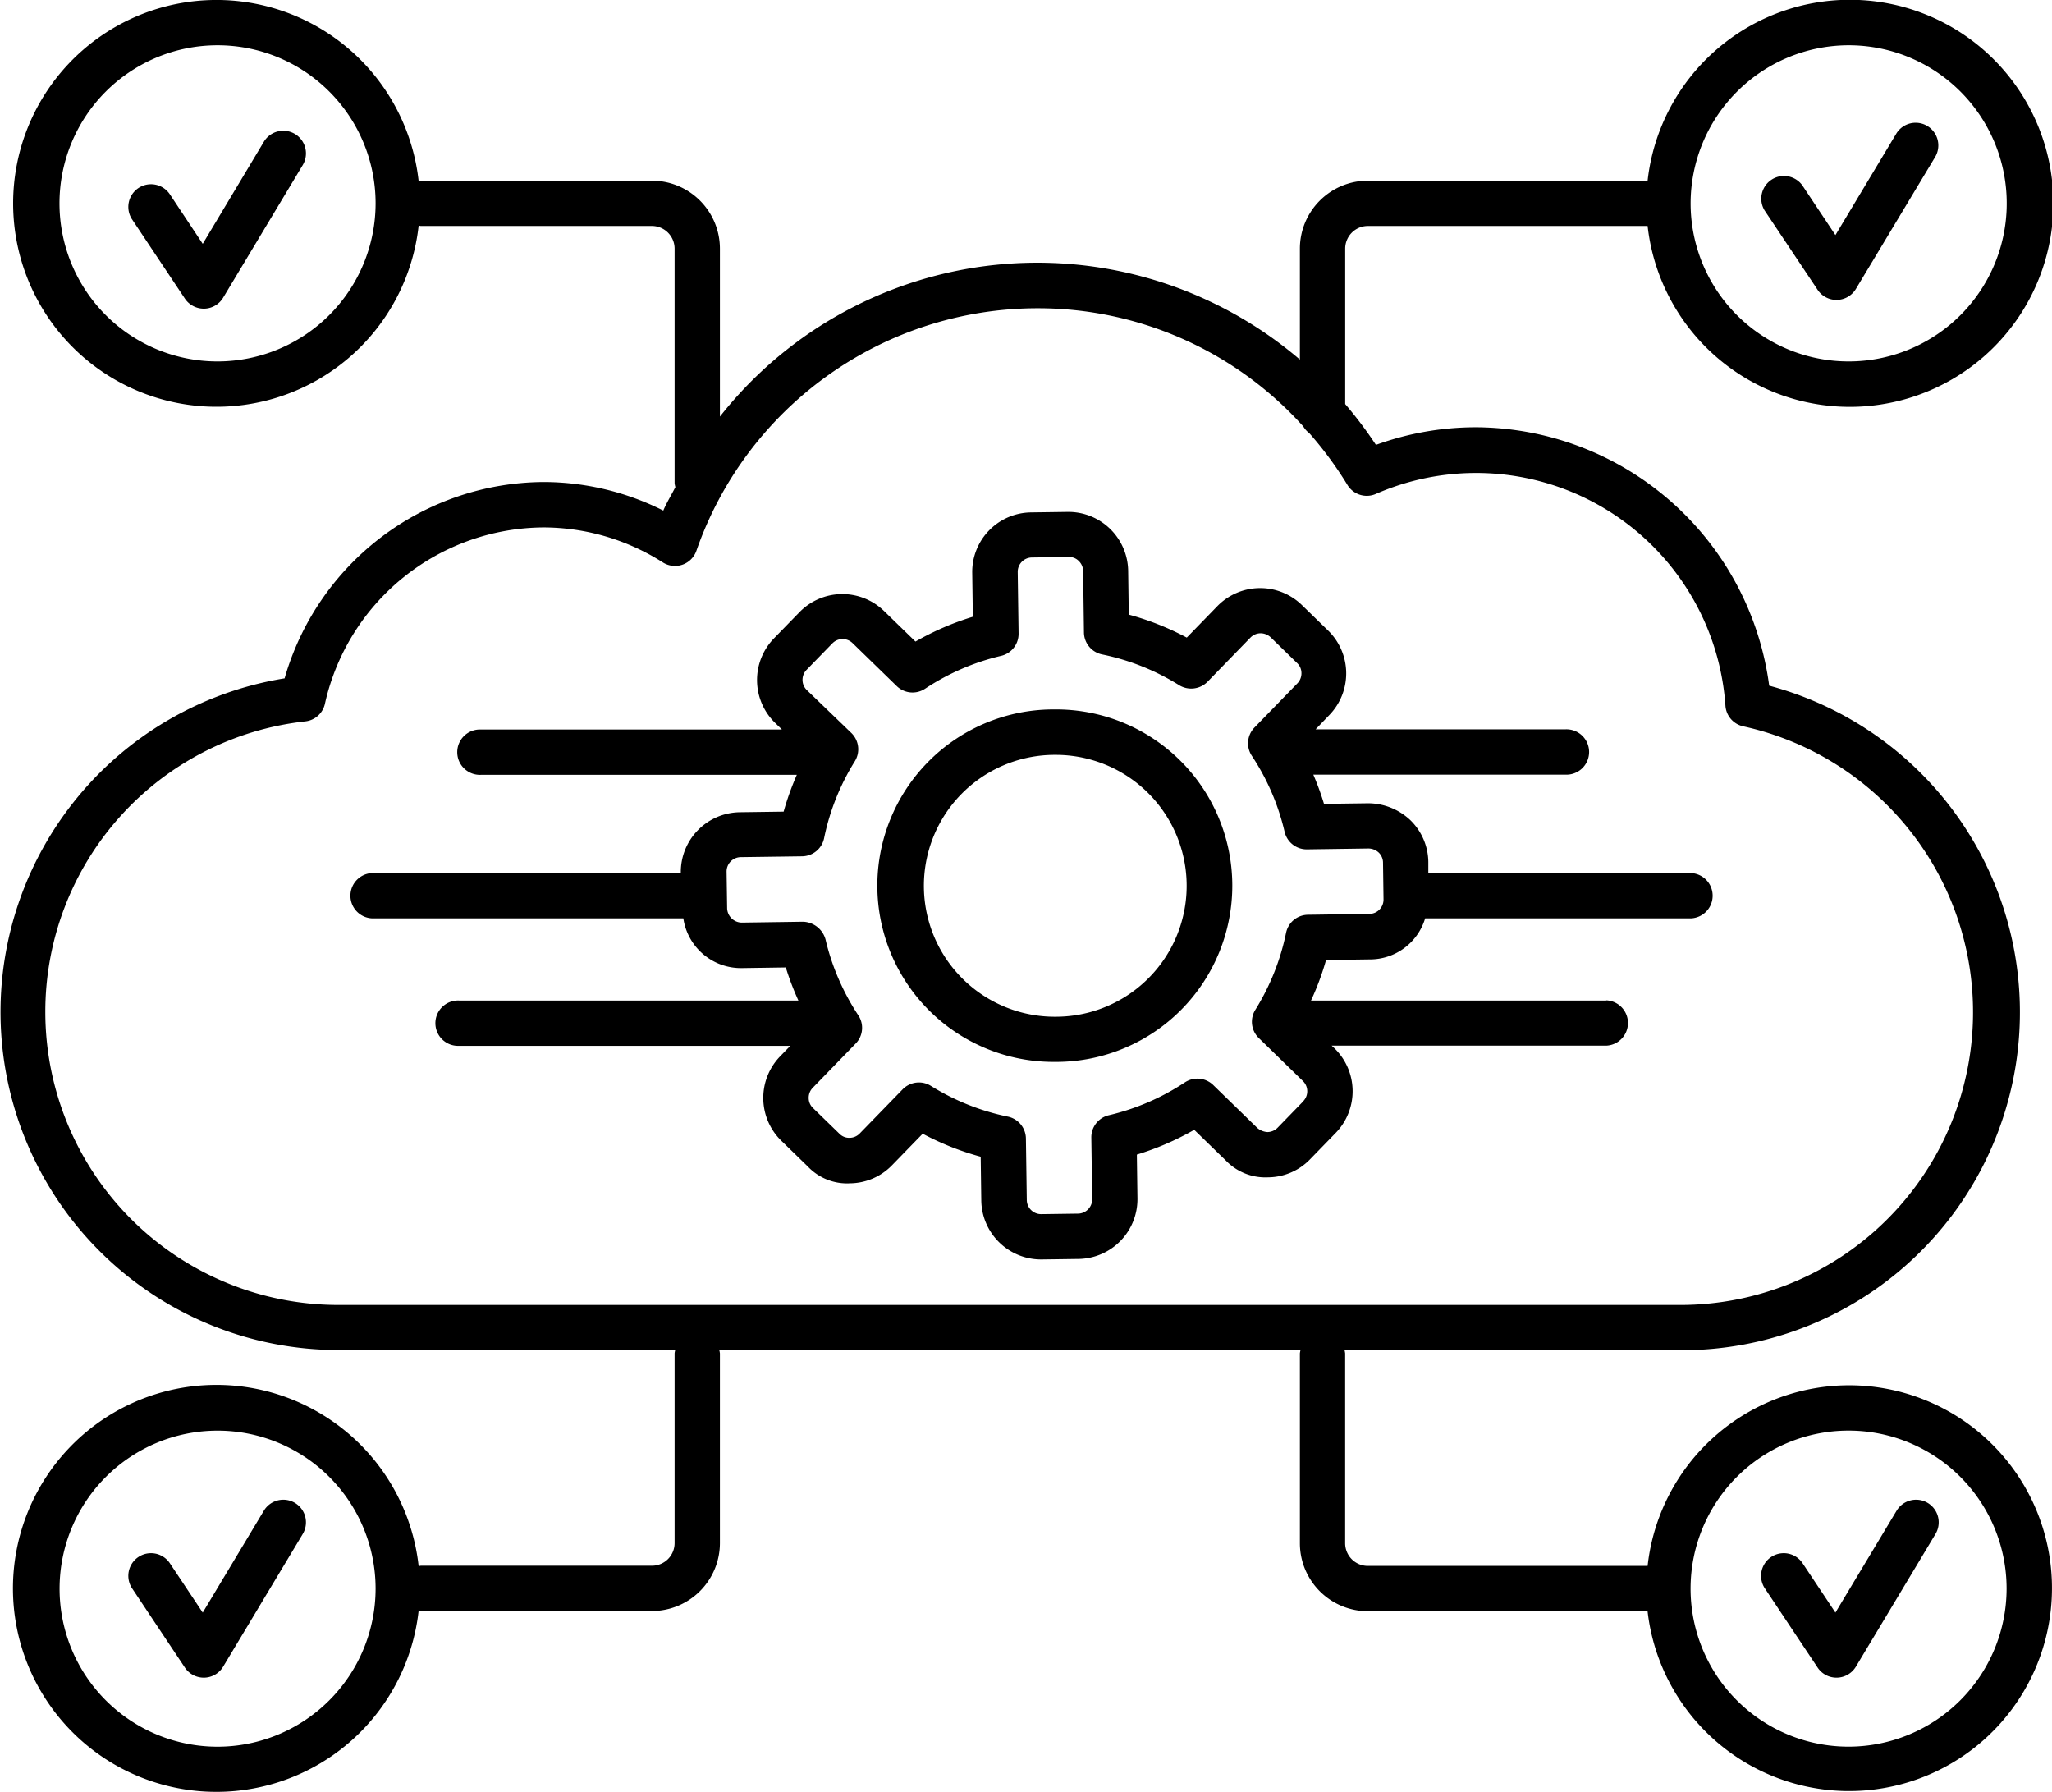 <svg xmlns="http://www.w3.org/2000/svg" xmlns:xlink="http://www.w3.org/1999/xlink" width="44.608" height="38.952" viewBox="0 0 44.608 38.952">
  <defs>
    <clipPath id="clip-path">
      <rect id="Rectangle_1027" data-name="Rectangle 1027" width="44.608" height="38.952" transform="translate(0 0)" fill="none"/>
    </clipPath>
  </defs>
  <g id="Group_1852" data-name="Group 1852" transform="translate(0 0)">
    <g id="Group_1851" data-name="Group 1851" clip-path="url(#clip-path)">
      <path id="Path_1367" data-name="Path 1367" d="M22.932,15.42h-.054a3.831,3.831,0,0,0,.051,7.662h.054a3.831,3.831,0,0,0-.051-7.662M22.97,22.1a2.846,2.846,0,0,1-.079-5.692h.04A2.846,2.846,0,0,1,22.97,22.1"/>
      <path id="Path_1368" data-name="Path 1368" d="M40.187,30.111a4.41,4.41,0,0,0-4.37,3.926H29.735a.493.493,0,0,1-.493-.493V29.418a.5.5,0,0,0-.013-.069H36.56a7.347,7.347,0,0,0,1.9-14.445,6.464,6.464,0,0,0-6.37-5.617,6.366,6.366,0,0,0-2.179.383,8.9,8.9,0,0,0-.668-.887V5.405a.493.493,0,0,1,.493-.493h6.081a4.424,4.424,0,1,0,0-.985H29.735a1.479,1.479,0,0,0-1.477,1.478V7.816A8.789,8.789,0,0,0,15.65,9.055V5.405a1.479,1.479,0,0,0-1.477-1.478H9.15a.268.268,0,0,0-.049.011,4.421,4.421,0,1,0,0,.965c.017,0,.031.009.049.009h5.023a.493.493,0,0,1,.492.493v5.1a.459.459,0,0,0,.017.082c-.086.172-.187.333-.263.511a5.806,5.806,0,0,0-2.6-.621,5.891,5.891,0,0,0-5.632,4.268,7.347,7.347,0,0,0,1.161,14.6h7.331a.5.5,0,0,0-.014.069v4.126a.492.492,0,0,1-.492.493H9.15a.386.386,0,0,0-.049.01,4.423,4.423,0,1,0,0,.965.387.387,0,0,0,.049.01h5.023a1.479,1.479,0,0,0,1.477-1.478V29.418a.5.5,0,0,0-.013-.069H28.271a.5.5,0,0,0-.013.069v4.126a1.479,1.479,0,0,0,1.477,1.478h6.081a4.41,4.41,0,1,0,4.371-4.911m0-29.127A3.436,3.436,0,1,1,36.752,4.42,3.441,3.441,0,0,1,40.187.984M4.729,7.856A3.436,3.436,0,1,1,8.165,4.42,3.439,3.439,0,0,1,4.729,7.856m0,30.111a3.435,3.435,0,1,1,3.436-3.436,3.439,3.439,0,0,1-3.436,3.436M.985,22A6.35,6.35,0,0,1,6.638,15.68a.491.491,0,0,0,.426-.385,4.9,4.9,0,0,1,4.755-3.831,4.848,4.848,0,0,1,2.592.762.493.493,0,0,0,.728-.255A7.857,7.857,0,0,1,22.55,6.7a7.759,7.759,0,0,1,5.782,2.569.474.474,0,0,0,.128.143,8.032,8.032,0,0,1,.829,1.124.492.492,0,0,0,.62.2,5.434,5.434,0,0,1,7.6,4.607.493.493,0,0,0,.388.445A6.363,6.363,0,0,1,36.56,28.365H7.348A6.371,6.371,0,0,1,.985,22m39.2,15.966a3.435,3.435,0,1,1,3.436-3.436,3.439,3.439,0,0,1-3.436,3.436"/>
      <path id="Path_1369" data-name="Path 1369" d="M39.513,6.3a.492.492,0,0,0,.41.219h.011a.493.493,0,0,0,.411-.239L42.075,3.4a.493.493,0,0,0-.845-.507L39.9,5.11,39.18,4.028a.493.493,0,0,0-.82.546Z"/>
      <path id="Path_1370" data-name="Path 1370" d="M41.906,32.668a.494.494,0,0,0-.676.169L39.9,35.052,39.18,33.97a.493.493,0,0,0-.82.547l1.153,1.73a.492.492,0,0,0,.41.219h.011a.493.493,0,0,0,.411-.239l1.73-2.883a.493.493,0,0,0-.169-.676"/>
      <path id="Path_1371" data-name="Path 1371" d="M6.412,32.668a.494.494,0,0,0-.676.169L4.407,35.052,3.686,33.97a.493.493,0,0,0-.82.547l1.153,1.73a.494.494,0,0,0,.41.219h.012a.491.491,0,0,0,.41-.239l1.73-2.883a.493.493,0,0,0-.169-.676"/>
      <path id="Path_1372" data-name="Path 1372" d="M6.412,2.912a.493.493,0,0,0-.676.169L4.407,5.3,3.686,4.214a.493.493,0,0,0-.82.547L4.019,6.49a.494.494,0,0,0,.41.219h.012a.491.491,0,0,0,.41-.239l1.73-2.882a.493.493,0,0,0-.169-.676"/>
      <path id="Path_1373" data-name="Path 1373" d="M34.914,21.748H28.5a5.94,5.94,0,0,0,.327-.881l.954-.013a1.254,1.254,0,0,0,1.2-.892h5.779a.493.493,0,0,0,0-.985h-5.71l0-.239a1.288,1.288,0,0,0-.392-.912,1.343,1.343,0,0,0-.921-.366l-.955.013a5.949,5.949,0,0,0-.232-.635H34.03a.493.493,0,1,0,0-.985H28.6l.3-.313a1.3,1.3,0,0,0-.026-1.832l-.576-.56a1.3,1.3,0,0,0-1.832.025l-.667.686a6.06,6.06,0,0,0-1.261-.5l-.013-.954a1.3,1.3,0,0,0-1.313-1.278l-.8.011a1.294,1.294,0,0,0-1.277,1.313l.013.955a6.034,6.034,0,0,0-1.247.539l-.686-.667a1.3,1.3,0,0,0-1.832.025l-.56.575a1.3,1.3,0,0,0,.025,1.833l.15.146H10.455a.493.493,0,1,0,0,.985h6.867a6.107,6.107,0,0,0-.287.8l-.955.013A1.3,1.3,0,0,0,14.8,18.962v.015H8.133a.493.493,0,1,0,0,.985h6.722a1.266,1.266,0,0,0,1.272,1.081l.955-.014a6.114,6.114,0,0,0,.274.719H9.98a.493.493,0,1,0,0,.985h7.2l-.222.229a1.3,1.3,0,0,0,.025,1.832l.576.56a1.175,1.175,0,0,0,.921.367,1.29,1.29,0,0,0,.911-.392l.667-.686a6.016,6.016,0,0,0,1.261.5l.013.955a1.3,1.3,0,0,0,1.3,1.278h.018l.8-.011a1.3,1.3,0,0,0,1.277-1.314l-.013-.954a6.119,6.119,0,0,0,1.247-.539l.686.667a1.194,1.194,0,0,0,.921.366,1.282,1.282,0,0,0,.911-.392l.56-.576a1.3,1.3,0,0,0-.025-1.832l-.065-.062h5.97a.493.493,0,0,0,0-.985m-6.586,2.193-.56.576a.316.316,0,0,1-.219.094.372.372,0,0,1-.22-.088l-.961-.935a.494.494,0,0,0-.615-.057,5.112,5.112,0,0,1-1.653.714.493.493,0,0,0-.381.486l.019,1.338a.312.312,0,0,1-.307.315l-.8.011h-.005a.311.311,0,0,1-.31-.307l-.019-1.337a.493.493,0,0,0-.394-.476,5.1,5.1,0,0,1-1.672-.668.489.489,0,0,0-.26-.074.494.494,0,0,0-.353.149l-.934.96a.307.307,0,0,1-.219.094.293.293,0,0,1-.221-.088l-.576-.56a.3.3,0,0,1-.093-.218.308.308,0,0,1,.088-.221l.933-.961a.49.49,0,0,0,.058-.614,5.123,5.123,0,0,1-.714-1.654.525.525,0,0,0-.486-.381l-1.337.019a.322.322,0,0,1-.315-.307l-.012-.8a.312.312,0,0,1,.307-.316l1.337-.018a.494.494,0,0,0,.476-.394,5.087,5.087,0,0,1,.668-1.672.494.494,0,0,0-.075-.614L17.54,15a.307.307,0,0,1-.094-.218.31.31,0,0,1,.088-.222l.56-.575a.31.31,0,0,1,.439-.007l.961.935a.493.493,0,0,0,.615.058,5.111,5.111,0,0,1,1.653-.715.492.492,0,0,0,.381-.486l-.019-1.337a.311.311,0,0,1,.307-.315l.8-.011a.29.29,0,0,1,.221.088.308.308,0,0,1,.094.218l.018,1.338a.493.493,0,0,0,.4.475,5.089,5.089,0,0,1,1.672.669.5.5,0,0,0,.613-.075l.934-.961a.312.312,0,0,1,.219-.094.327.327,0,0,1,.221.088l.576.561a.3.3,0,0,1,.093.218.31.31,0,0,1-.088.221l-.933.96a.491.491,0,0,0-.058.615,5.082,5.082,0,0,1,.713,1.653.493.493,0,0,0,.48.381h.007l1.337-.019a.332.332,0,0,1,.221.088.307.307,0,0,1,.094.219l.011.8a.311.311,0,0,1-.306.315l-1.338.019a.491.491,0,0,0-.475.394,5.1,5.1,0,0,1-.668,1.672.493.493,0,0,0,.075.613l.96.935a.31.31,0,0,1,.006.439"/>
    </g>
  </g>
</svg>
